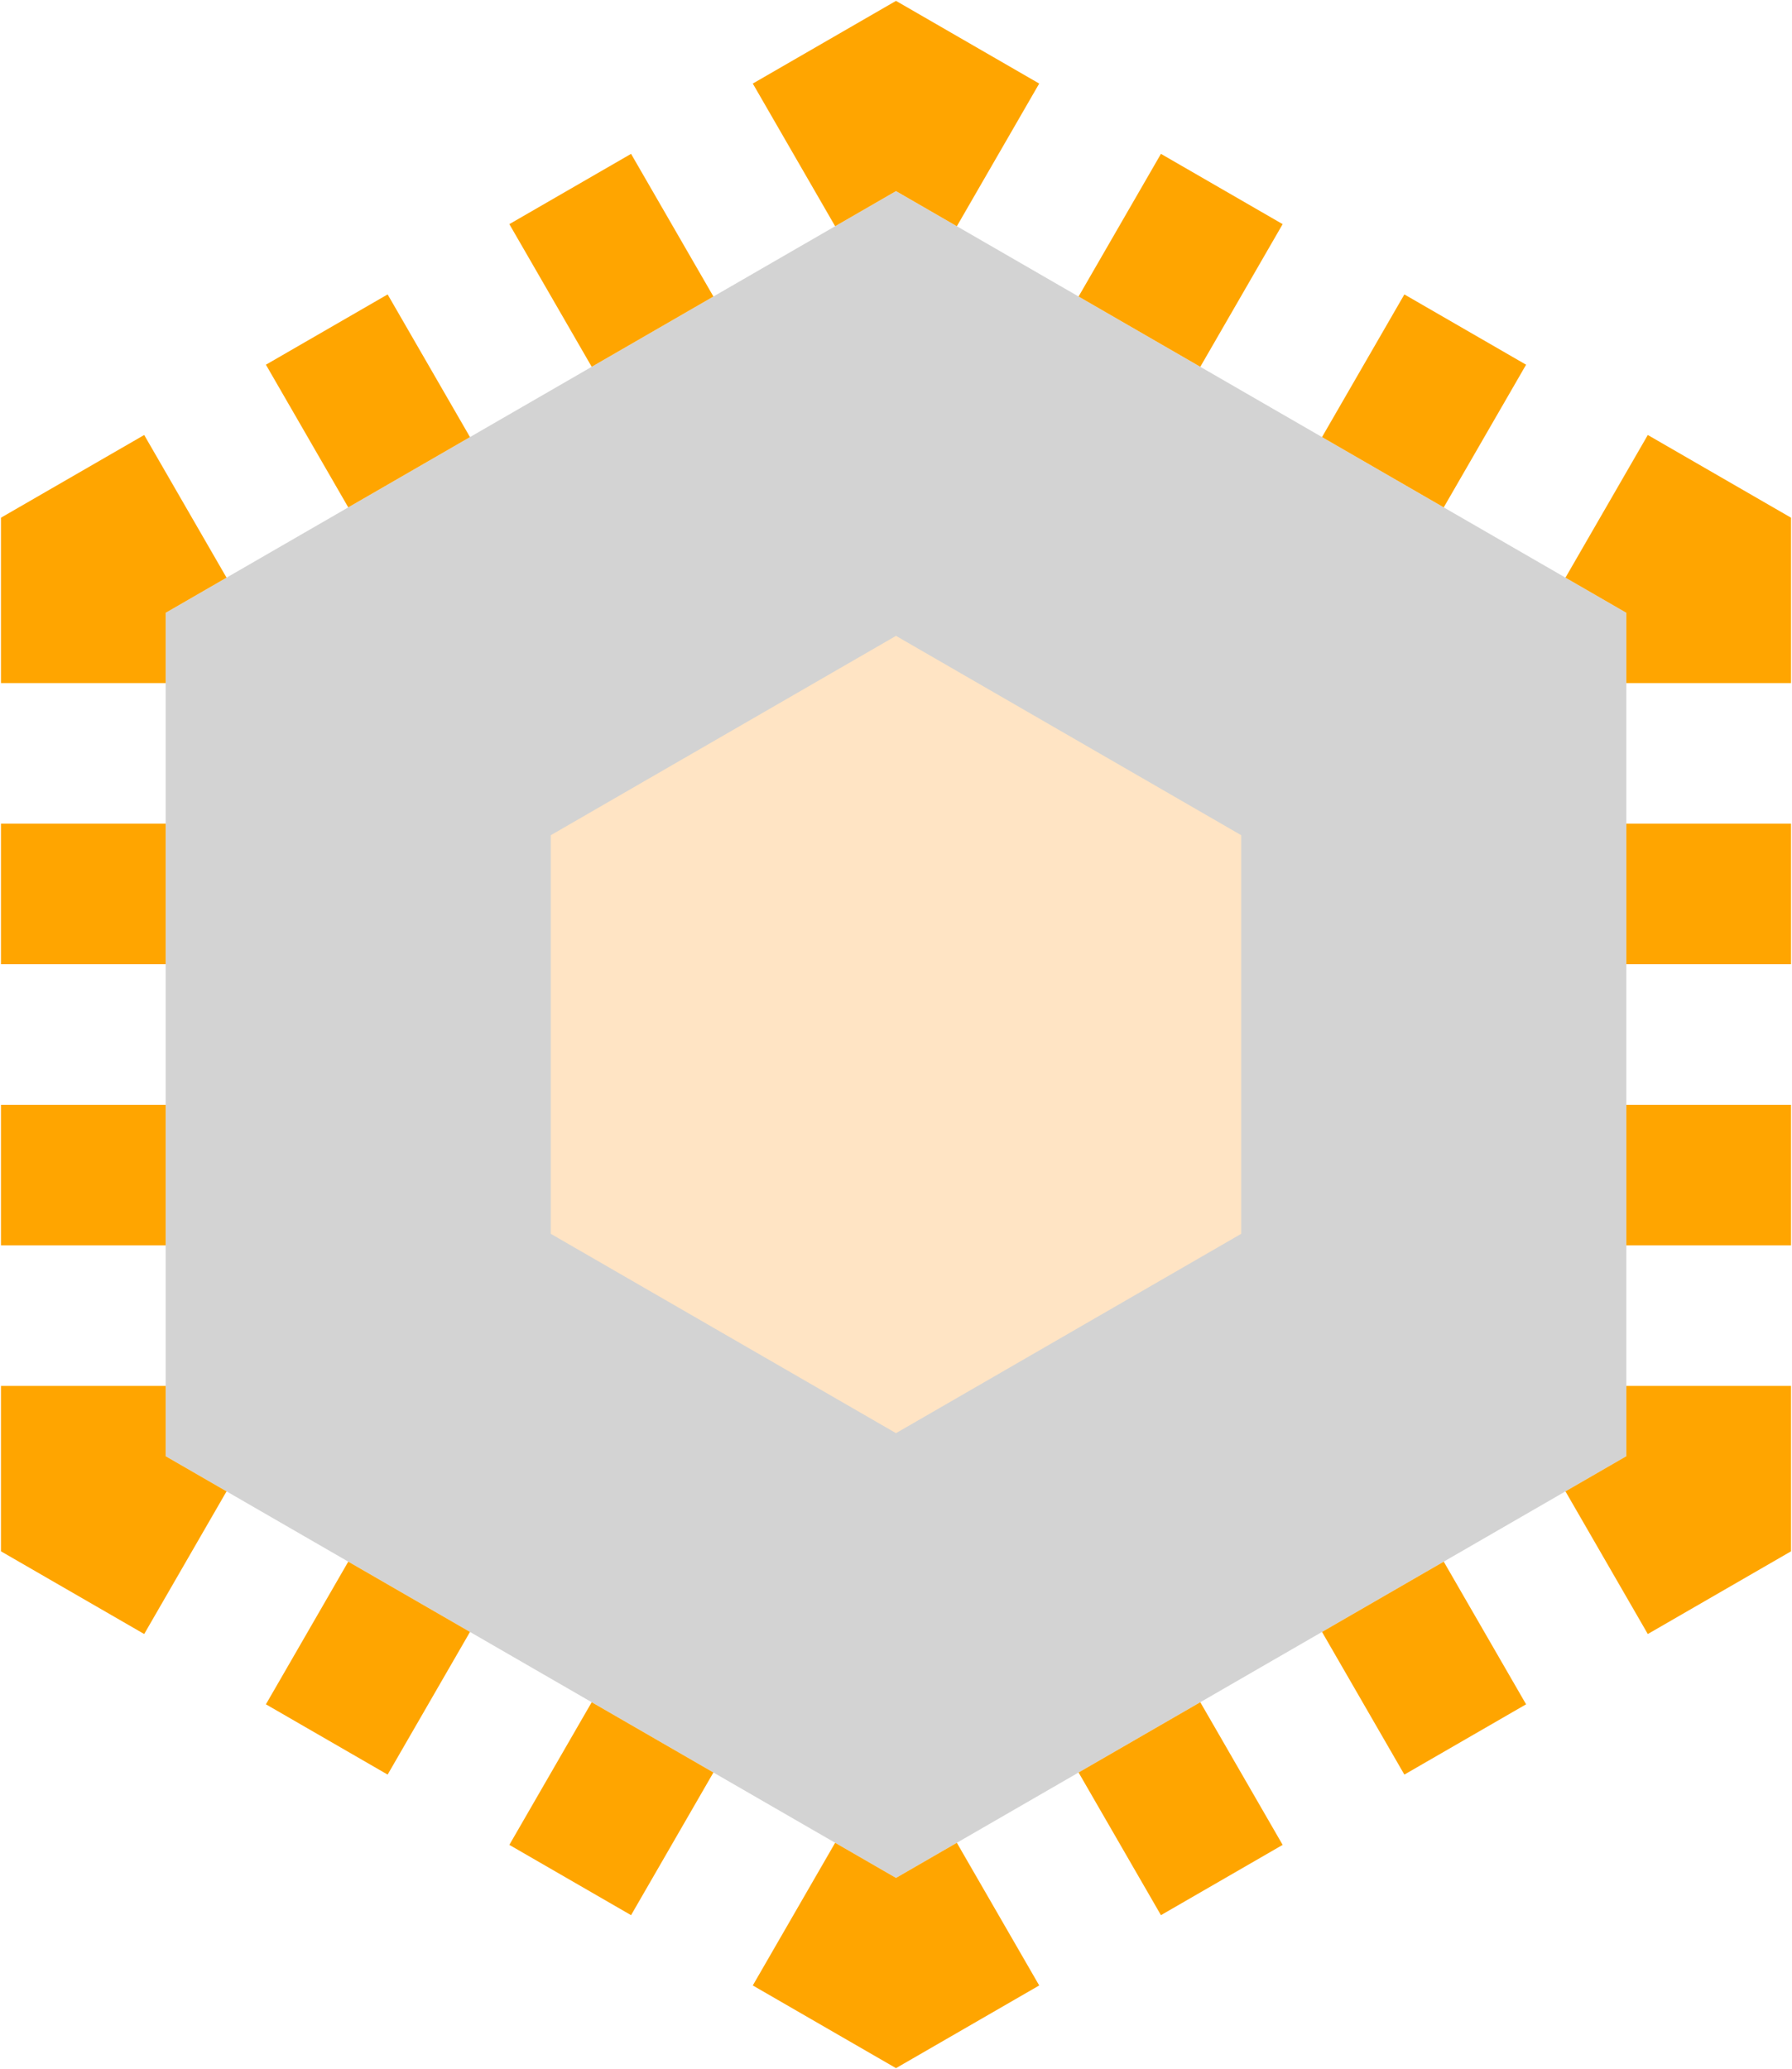 <svg width="544" height="628" viewBox="0 0 544 628" fill="none" xmlns="http://www.w3.org/2000/svg">
<path d="M272 58L493.703 186V442L272 570L50.297 442V186L272 58Z" fill="#D3D3D3"/>
<path fill-rule="evenodd" clip-rule="evenodd" d="M290.475 68.667L272 58L253.525 68.667L228.525 25.365L272 0.265L315.475 25.365L290.475 68.667ZM216.574 90L191.574 46.699L154.624 68.032L179.624 111.333L216.574 90ZM142.674 132.667L117.674 89.365L80.723 110.699L105.723 154L142.674 132.667ZM68.773 175.333L43.773 132.032L0.297 157.132V207.333H50.297V186L68.773 175.333ZM50.297 250H0.297V292.667H50.297V250ZM50.297 335.333H0.297V378H50.297V335.333ZM50.297 420.667H0.297V470.868L43.773 495.968L68.773 452.667L50.297 442V420.667ZM105.723 474L80.723 517.301L117.674 538.635L142.674 495.333L105.723 474ZM179.624 516.667L154.624 559.968L191.574 581.301L216.574 538L179.624 516.667ZM253.525 559.333L228.525 602.635L272 627.735L315.475 602.635L290.475 559.333L272 570L253.525 559.333ZM327.426 538L352.426 581.301L389.376 559.968L364.376 516.667L327.426 538ZM401.326 495.333L426.326 538.635L463.277 517.301L438.277 474L401.326 495.333ZM475.227 452.667L500.227 495.968L543.703 470.868V420.667H493.703V442L475.227 452.667ZM493.703 378H543.703V335.333H493.703V378ZM493.703 292.667H543.703V250H493.703V292.667ZM493.703 207.333H543.703V157.132L500.227 132.032L475.227 175.333L493.703 186V207.333ZM438.277 154L463.277 110.699L426.326 89.365L401.326 132.667L438.277 154ZM364.376 111.333L389.376 68.032L352.426 46.699L327.426 90L364.376 111.333Z" fill="#FFA500"/>
<path d="M272 193L376.789 253.5V374.5L272 435L167.211 374.5V253.5L272 193Z" fill="#FFE4C4"/>
</svg>
